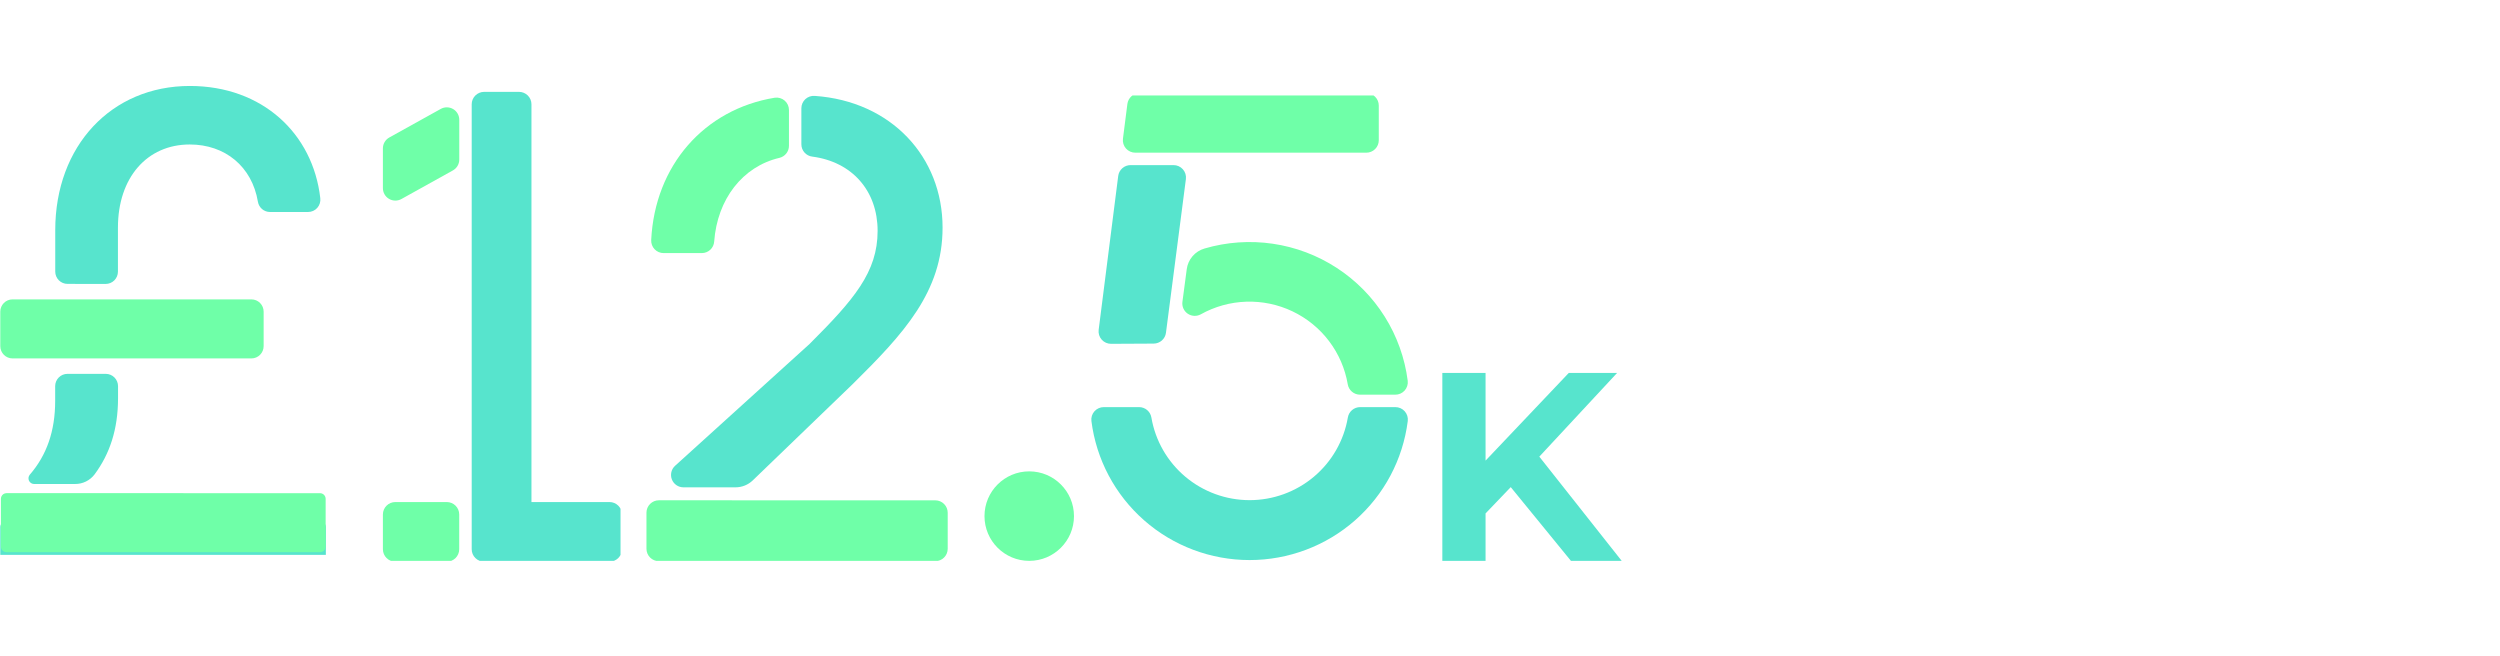 <svg width="419" height="110" viewBox="0 0 419 110" fill="none" xmlns="http://www.w3.org/2000/svg">
<g clip-path="url(#clip0_497_1267)">
<path d="M132.23 24.44V18.436C132.231 18.136 132.166 17.839 132.041 17.566C131.916 17.294 131.733 17.051 131.505 16.856C131.277 16.66 131.009 16.517 130.72 16.435C130.431 16.353 130.128 16.334 129.831 16.38C118.054 18.323 109.757 27.699 109.141 40.239C109.127 40.52 109.171 40.801 109.269 41.065C109.367 41.329 109.518 41.57 109.712 41.774C109.907 41.978 110.14 42.14 110.4 42.251C110.659 42.362 110.938 42.419 111.22 42.418H117.622C118.152 42.419 118.662 42.218 119.048 41.856C119.434 41.495 119.668 40.999 119.7 40.471C120.212 33.412 124.444 27.902 130.634 26.457C131.088 26.349 131.493 26.091 131.782 25.725C132.072 25.359 132.23 24.906 132.23 24.44Z" fill="#6FFFA8"/>
<path d="M147.088 38.694C147.088 45.599 143.138 50.204 135.672 57.657L113.145 78.065C112.834 78.347 112.616 78.716 112.52 79.123C112.423 79.531 112.453 79.958 112.604 80.349C112.755 80.74 113.021 81.076 113.367 81.313C113.712 81.55 114.122 81.677 114.541 81.677H123.271C124.349 81.678 125.385 81.261 126.161 80.515L142.827 64.454C151.498 55.901 157.975 48.888 157.975 38.146C157.975 26.279 149.366 16.97 136.566 16.073C136.278 16.048 135.989 16.084 135.716 16.177C135.442 16.27 135.192 16.419 134.979 16.614C134.767 16.81 134.598 17.047 134.482 17.311C134.367 17.576 134.308 17.861 134.309 18.149V24.174C134.305 24.685 134.491 25.18 134.83 25.563C135.169 25.946 135.638 26.191 136.146 26.25C142.802 27.122 147.088 31.968 147.088 38.694Z" fill="#57E4CD"/>
<path d="M122.669 83.849H110.426C109.875 83.849 109.346 84.068 108.956 84.457C108.566 84.847 108.347 85.375 108.347 85.925V91.975C108.347 92.525 108.566 93.054 108.956 93.443C109.346 93.832 109.875 94.051 110.426 94.051H156.757C157.309 94.051 157.837 93.832 158.227 93.443C158.617 93.054 158.836 92.525 158.836 91.975V85.933C158.836 85.383 158.617 84.855 158.227 84.466C157.837 84.076 157.309 83.857 156.757 83.857H122.669V83.849Z" fill="#6FFFA8"/>
</g>
<g clip-path="url(#clip1_497_1267)">
<path d="M227.956 68.233C227.46 68.233 226.98 68.41 226.603 68.731C226.226 69.052 225.976 69.496 225.897 69.984C225.234 73.856 223.218 77.369 220.205 79.903C217.192 82.436 213.378 83.825 209.436 83.825C205.494 83.825 201.679 82.436 198.666 79.903C195.653 77.369 193.637 73.856 192.974 69.984C192.895 69.496 192.645 69.052 192.268 68.731C191.891 68.41 191.412 68.233 190.916 68.233H185.008C184.712 68.23 184.418 68.291 184.147 68.411C183.876 68.531 183.633 68.707 183.436 68.927C183.238 69.148 183.09 69.407 183.001 69.689C182.913 69.971 182.885 70.269 182.921 70.562C183.733 76.998 186.874 82.916 191.756 87.207C196.637 91.498 202.922 93.866 209.431 93.866C215.941 93.866 222.226 91.498 227.107 87.207C231.989 82.916 235.13 76.998 235.942 70.562C235.978 70.269 235.95 69.971 235.861 69.689C235.773 69.407 235.625 69.148 235.427 68.927C235.23 68.707 234.987 68.531 234.716 68.411C234.445 68.291 234.151 68.23 233.855 68.233H227.956Z" fill="#57E4CD"/>
<path d="M231.083 23.511V17.687C231.083 17.135 230.863 16.606 230.471 16.216C230.08 15.826 229.549 15.607 228.995 15.607H191.037C190.526 15.602 190.031 15.785 189.646 16.12C189.262 16.455 189.014 16.919 188.949 17.424L188.206 23.249C188.169 23.543 188.195 23.842 188.283 24.125C188.371 24.409 188.518 24.67 188.716 24.892C188.914 25.114 189.157 25.291 189.429 25.412C189.701 25.532 189.996 25.593 190.294 25.591H228.995C229.549 25.591 230.08 25.372 230.471 24.982C230.863 24.592 231.083 24.062 231.083 23.511Z" fill="#6FFFA8"/>
<path d="M193.358 57.587C193.863 57.584 194.35 57.398 194.729 57.065C195.107 56.731 195.352 56.272 195.416 55.773L198.756 30.013C198.794 29.719 198.768 29.42 198.68 29.136C198.592 28.853 198.444 28.592 198.246 28.37C198.048 28.148 197.805 27.971 197.533 27.85C197.261 27.73 196.966 27.669 196.669 27.671H189.5C188.989 27.667 188.495 27.85 188.11 28.185C187.725 28.52 187.477 28.984 187.413 29.489L184.136 55.282C184.098 55.576 184.124 55.875 184.212 56.159C184.3 56.442 184.448 56.703 184.646 56.925C184.843 57.147 185.086 57.324 185.358 57.445C185.63 57.565 185.925 57.627 186.223 57.624L193.358 57.587Z" fill="#57E4CD"/>
<path d="M235.934 63.823C235.445 60 234.128 56.328 232.076 53.061C230.023 49.795 227.284 47.011 224.046 44.903C220.808 42.794 217.15 41.411 213.323 40.85C209.497 40.288 205.594 40.561 201.883 41.649C201.1 41.874 200.4 42.322 199.87 42.939C199.339 43.556 199.002 44.313 198.898 45.119L198.172 50.602C198.124 50.982 198.183 51.368 198.342 51.717C198.5 52.067 198.753 52.365 199.071 52.58C199.389 52.796 199.761 52.919 200.146 52.937C200.53 52.955 200.911 52.867 201.249 52.682C203.582 51.378 206.195 50.651 208.869 50.563C211.542 50.476 214.198 51.029 216.612 52.177C219.026 53.325 221.128 55.035 222.741 57.161C224.354 59.288 225.431 61.769 225.881 64.397C225.959 64.885 226.209 65.329 226.586 65.65C226.964 65.971 227.443 66.148 227.939 66.148H233.842C234.139 66.151 234.432 66.091 234.704 65.972C234.975 65.852 235.218 65.677 235.416 65.457C235.613 65.237 235.762 64.977 235.851 64.695C235.941 64.414 235.969 64.116 235.934 63.823Z" fill="#6FFFA8"/>
</g>
<circle cx="172.5" cy="86.5" r="7.5" fill="#6FFFA8"/>
<path d="M248.26 86.8L247.855 78.385L262.93 62.5H271.03L257.44 77.125L253.39 81.445L248.26 86.8ZM241.735 94V62.5H248.98V94H241.735ZM263.29 94L252.085 80.275L256.855 75.1L271.795 94H263.29Z" fill="#57E4CD"/>
<g clip-path="url(#clip2_497_1267)">
<path d="M81.143 94.134H102.152C102.706 94.134 103.236 93.914 103.628 93.524C104.019 93.134 104.239 92.604 104.239 92.052V86.224C104.239 85.672 104.019 85.143 103.628 84.752C103.236 84.362 102.706 84.143 102.152 84.143H89.073V17.478C89.073 16.926 88.853 16.396 88.462 16.006C88.07 15.616 87.539 15.396 86.986 15.396H81.143C80.59 15.396 80.059 15.616 79.668 16.006C79.276 16.396 79.056 16.926 79.056 17.478V92.052C79.056 92.604 79.276 93.134 79.668 93.524C80.059 93.914 80.59 94.134 81.143 94.134Z" fill="#57E4CD"/>
<path d="M73.865 18.257L65.246 23.044C64.921 23.224 64.65 23.488 64.462 23.808C64.273 24.128 64.174 24.492 64.174 24.863V31.524C64.171 31.888 64.264 32.247 64.444 32.564C64.624 32.881 64.884 33.145 65.198 33.331C65.513 33.516 65.87 33.616 66.235 33.62C66.6 33.625 66.96 33.533 67.279 33.356L75.901 28.564C76.226 28.384 76.497 28.12 76.686 27.8C76.874 27.48 76.974 27.116 76.974 26.745V20.084C76.976 19.72 76.882 19.361 76.702 19.044C76.522 18.727 76.261 18.463 75.947 18.278C75.632 18.093 75.274 17.994 74.908 17.99C74.543 17.986 74.183 18.078 73.865 18.257V18.257Z" fill="#6FFFA8"/>
<path d="M74.879 84.143H66.261C65.108 84.143 64.174 85.075 64.174 86.225V92.053C64.174 93.202 65.108 94.134 66.261 94.134H74.879C76.031 94.134 76.965 93.202 76.965 92.053V86.225C76.965 85.075 76.031 84.143 74.879 84.143Z" fill="#6FFFA8"/>
</g>
<g clip-path="url(#clip3_497_1267)">
<path d="M42.133 50.175H2.103C0.969 50.175 0.049 51.098 0.049 52.237V58.01C0.049 59.149 0.969 60.072 2.103 60.072H42.133C43.267 60.072 44.186 59.149 44.186 58.01V52.237C44.186 51.098 43.267 50.175 42.133 50.175Z" fill="#6FFFA8"/>
<path d="M17.712 47.588C18.257 47.588 18.779 47.371 19.165 46.984C19.55 46.597 19.766 46.073 19.766 45.526V38.149C19.766 29.765 24.646 24.215 31.802 24.215C37.741 24.215 42.231 27.926 43.221 33.79C43.297 34.275 43.544 34.717 43.916 35.036C44.288 35.355 44.761 35.53 45.25 35.53H51.625C51.918 35.532 52.208 35.472 52.476 35.352C52.744 35.233 52.983 35.057 53.177 34.837C53.372 34.617 53.517 34.358 53.604 34.077C53.69 33.796 53.716 33.5 53.679 33.208C52.447 22.392 43.977 14.408 31.814 14.408C18.694 14.408 9.259 24.425 9.259 38.578V45.518C9.259 46.065 9.475 46.589 9.86 46.976C10.245 47.362 10.768 47.58 11.312 47.58L17.712 47.588Z" fill="#57E4CD"/>
<path d="M53.667 87.38H0.994C0.472 87.38 0.049 87.805 0.049 88.329V96.329C0.049 96.853 0.472 97.277 0.994 97.277H53.667C54.189 97.277 54.612 96.853 54.612 96.329V88.329C54.612 87.805 54.189 87.38 53.667 87.38Z" fill="#57E4CD"/>
<path d="M12.413 82.653H1.089C0.901 82.654 0.718 82.71 0.563 82.814C0.436 82.903 0.333 83.02 0.261 83.157C0.19 83.294 0.152 83.447 0.152 83.602V91.602C0.152 91.727 0.177 91.85 0.224 91.966C0.272 92.081 0.342 92.186 0.43 92.274C0.518 92.362 0.623 92.432 0.738 92.479C0.853 92.527 0.976 92.551 1.101 92.55H53.634C53.885 92.55 54.125 92.45 54.302 92.272C54.479 92.095 54.579 91.853 54.579 91.602V83.606C54.579 83.354 54.479 83.113 54.302 82.935C54.125 82.757 53.885 82.657 53.634 82.657L12.413 82.653Z" fill="#6FFFA8"/>
<path d="M12.574 81.117C13.209 81.123 13.838 80.98 14.409 80.698C14.979 80.417 15.476 80.005 15.86 79.496C18.378 76.098 19.783 71.987 19.783 66.745V64.721C19.783 64.174 19.566 63.649 19.181 63.263C18.796 62.876 18.273 62.659 17.729 62.659H11.3C10.756 62.659 10.233 62.876 9.848 63.263C9.463 63.649 9.246 64.174 9.246 64.721V67.195C9.246 72.255 7.825 76.296 4.987 79.566C4.874 79.704 4.802 79.87 4.78 80.047C4.757 80.224 4.784 80.403 4.858 80.565C4.932 80.727 5.051 80.864 5.199 80.962C5.347 81.059 5.52 81.113 5.697 81.117H12.574Z" fill="#57E4CD"/>
</g>
<defs>
<clipPath id="clip0_497_1267">
<rect width="51" height="78" fill="white" transform="translate(108 16)"/>
</clipPath>
<clipPath id="clip1_497_1267">
<rect width="53" height="78" fill="white" transform="translate(183 16)"/>
</clipPath>
<clipPath id="clip2_497_1267">
<rect width="40" height="79" fill="white" transform="translate(64 15)"/>
</clipPath>
<clipPath id="clip3_497_1267">
<rect width="55" height="79" fill="white" transform="translate(0 14)"/>
</clipPath>
</defs>
</svg>
